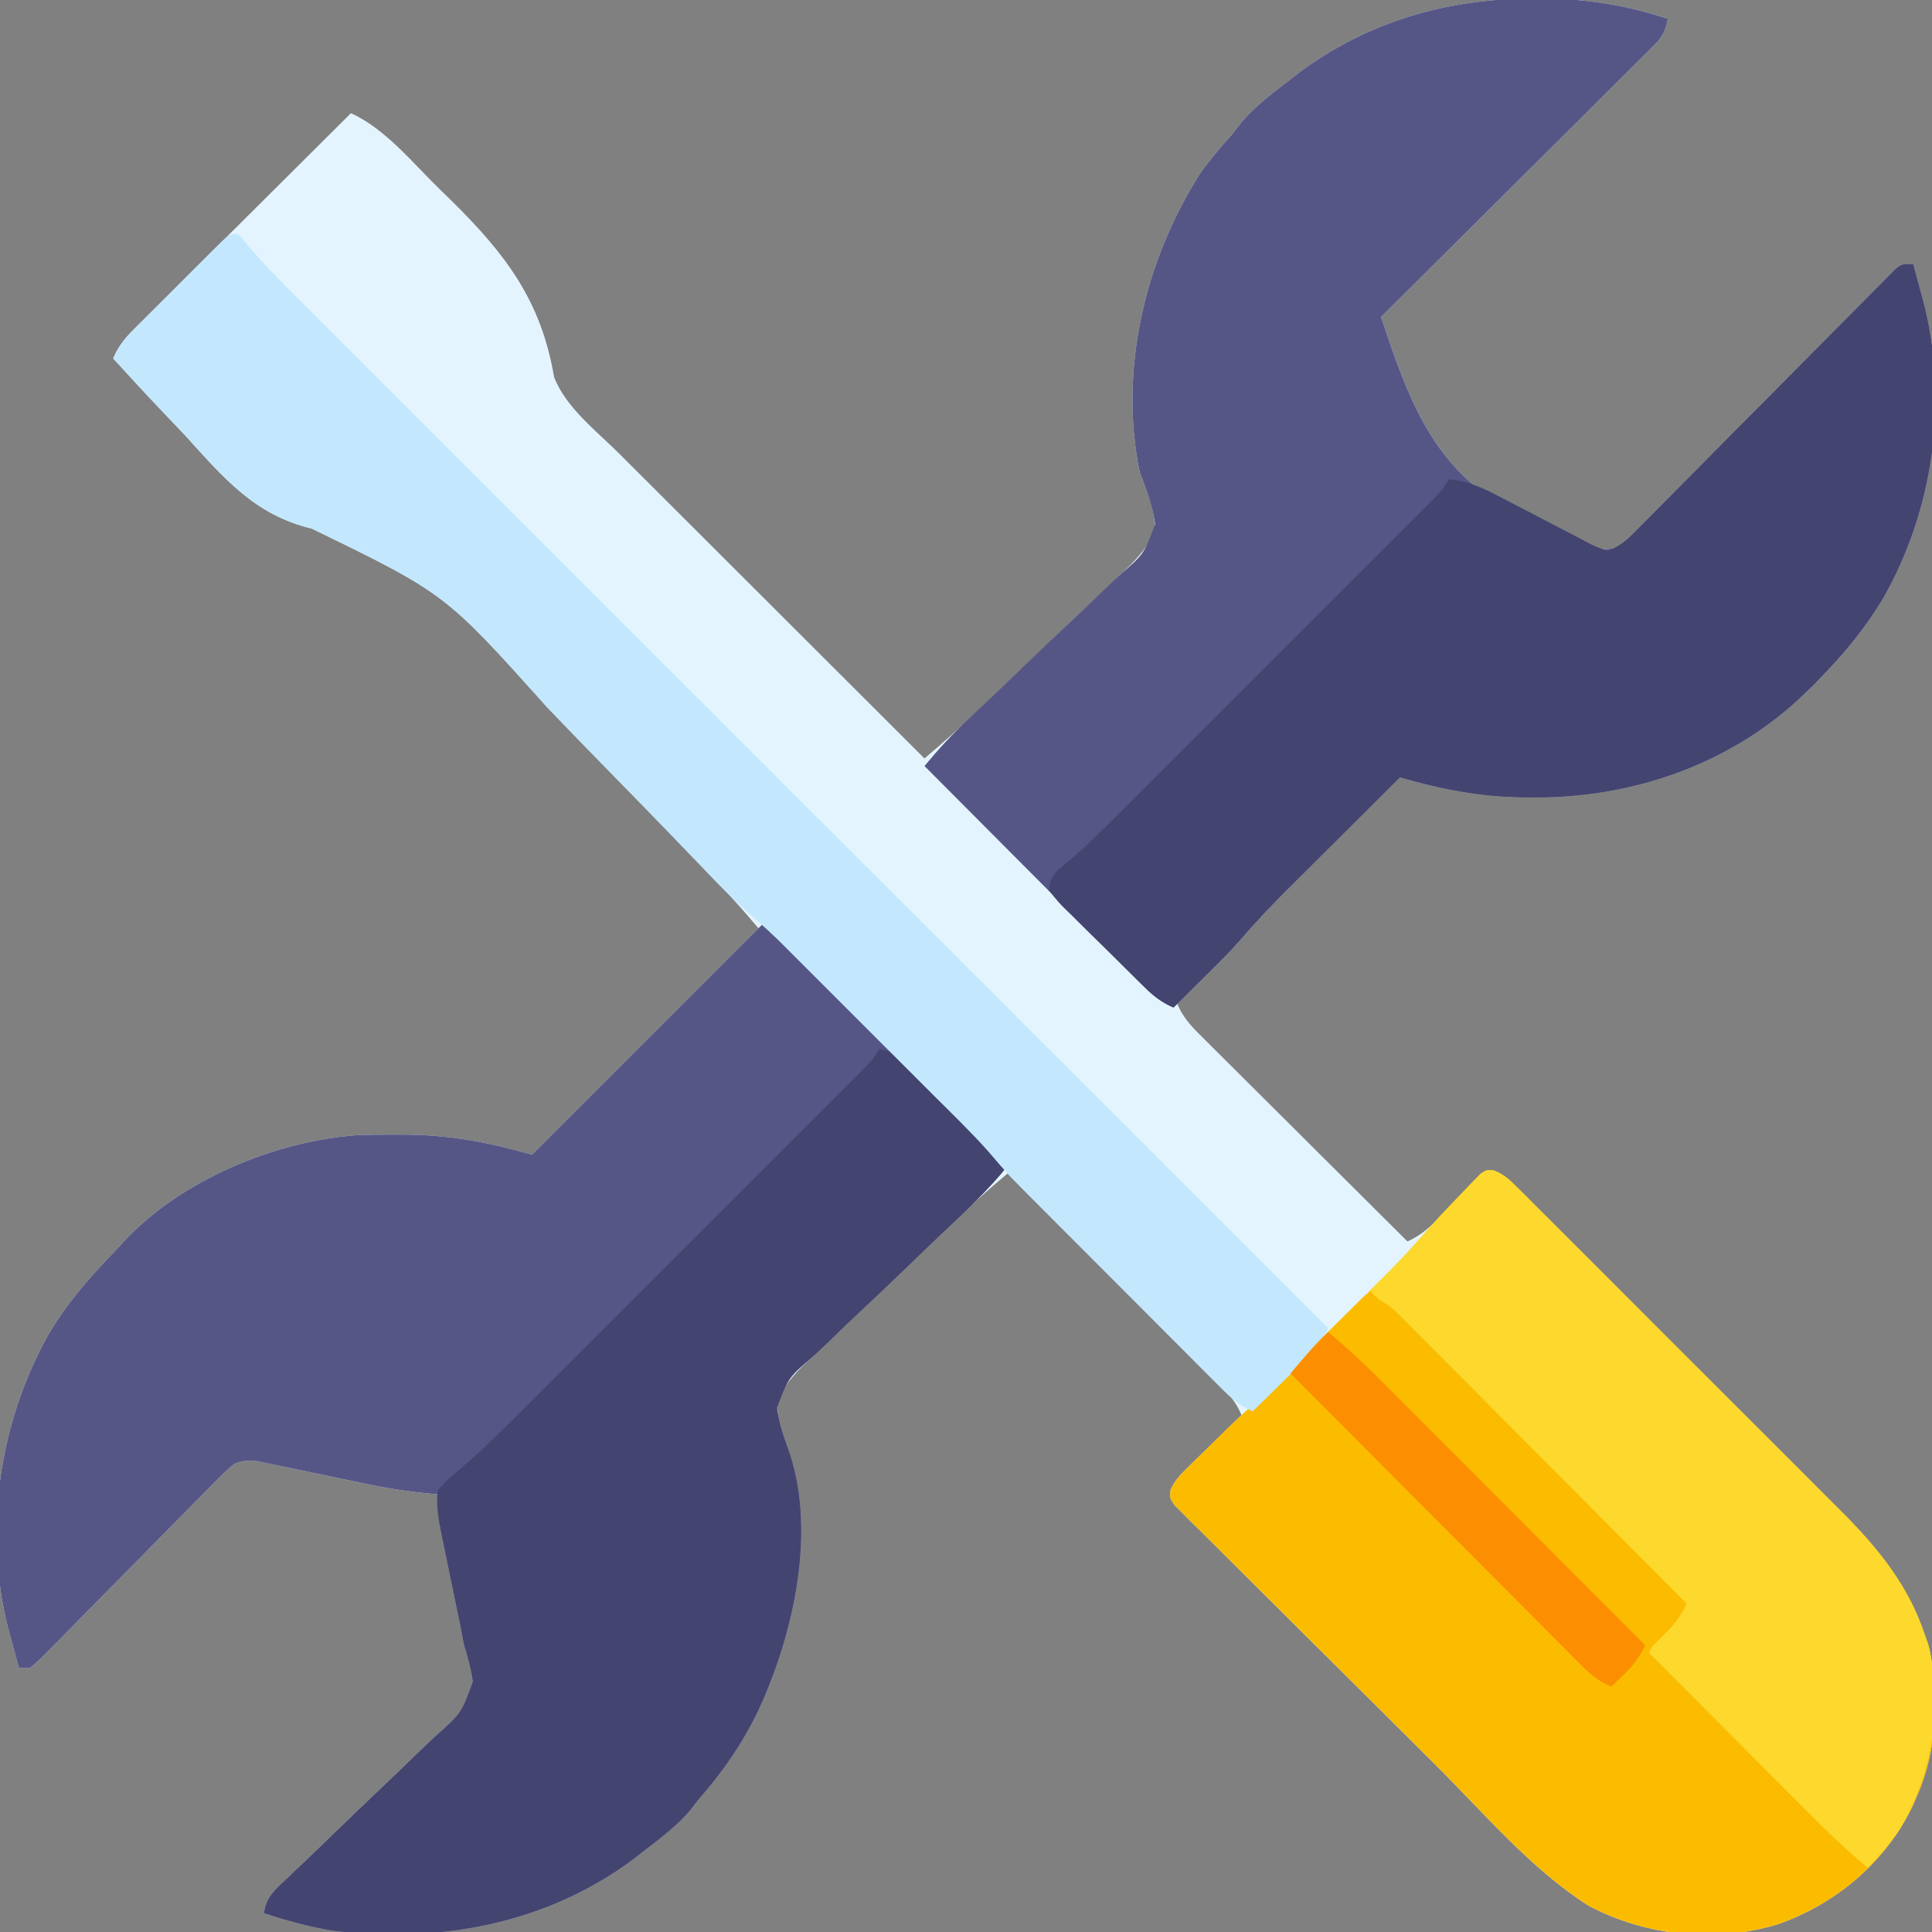 <?xml version="1.0" encoding="UTF-8"?>
<svg version="1.1" xmlns="http://www.w3.org/2000/svg" width="512" height="512">
<rect width="100%" height="100%" fill="#808080" stroke="none"/>
<path d="M0 0 C1.268 -0.001 2.537 -0.001 3.843 -0.002 C15.099 0.129 25.278 1.822 35.938 5.375 C35.353 8.702 34.352 10.334 31.97 12.703 C31.338 13.34 30.705 13.976 30.053 14.632 C29.356 15.319 28.658 16.006 27.939 16.714 C26.842 17.812 26.842 17.812 25.722 18.932 C23.3 21.353 20.867 23.762 18.434 26.172 C16.753 27.847 15.073 29.523 13.393 31.199 C8.969 35.612 4.536 40.015 0.102 44.417 C-4.421 48.909 -8.936 53.41 -13.451 57.91 C-22.313 66.74 -31.185 75.561 -40.062 84.375 C-32.796 106.207 -26.169 125.103 -4.69 136.144 C-2.862 137.026 -1.028 137.894 0.812 138.75 C1.72 139.174 2.628 139.597 3.564 140.034 C6.17 141.22 8.788 142.357 11.43 143.461 C12.626 143.961 12.626 143.961 13.846 144.471 C17.844 146.163 17.844 146.163 21.973 145.63 C23.983 144.346 25.531 143.02 27.208 141.325 C28.143 140.387 28.143 140.387 29.098 139.43 C29.771 138.745 30.444 138.06 31.137 137.355 C31.854 136.633 32.572 135.911 33.311 135.167 C34.867 133.6 36.421 132.03 37.973 130.459 C40.427 127.975 42.887 125.499 45.349 123.023 C52.347 115.986 59.332 108.935 66.315 101.881 C70.586 97.568 74.864 93.261 79.147 88.959 C80.78 87.315 82.411 85.668 84.038 84.018 C86.308 81.718 88.587 79.426 90.867 77.136 C91.542 76.447 92.217 75.759 92.913 75.049 C93.534 74.429 94.155 73.809 94.794 73.171 C95.332 72.628 95.87 72.085 96.424 71.525 C97.938 70.375 97.938 70.375 100.938 70.375 C101.587 72.749 102.232 75.124 102.875 77.5 C103.057 78.165 103.24 78.83 103.428 79.516 C110.554 105.949 106.416 135.531 92.801 159.199 C88.308 166.622 82.995 173.163 76.938 179.375 C76.092 180.262 75.246 181.149 74.375 182.062 C73.571 182.826 72.766 183.589 71.938 184.375 C71.379 184.905 70.821 185.435 70.246 185.98 C51.391 203.236 25.999 211.818 0.688 211.688 C-0.938 211.683 -0.938 211.683 -2.597 211.679 C-13.964 211.532 -24.146 209.513 -35.062 206.375 C-40.207 211.494 -45.348 216.618 -50.486 221.744 C-52.232 223.484 -53.979 225.224 -55.726 226.963 C-58.248 229.473 -60.767 231.986 -63.285 234.5 C-64.058 235.268 -64.832 236.036 -65.628 236.827 C-69.774 240.973 -73.739 245.209 -77.565 249.651 C-79.311 251.661 -81.137 253.564 -83.027 255.438 C-83.682 256.088 -84.336 256.739 -85.01 257.41 C-85.667 258.059 -86.323 258.707 -87 259.375 C-87.684 260.054 -88.368 260.734 -89.072 261.434 C-90.733 263.083 -92.397 264.73 -94.062 266.375 C-92.439 270.471 -89.496 273.209 -86.419 276.245 C-85.556 277.109 -85.556 277.109 -84.675 277.991 C-82.775 279.889 -80.868 281.781 -78.961 283.672 C-77.641 284.989 -76.321 286.306 -75.001 287.623 C-71.53 291.086 -68.053 294.544 -64.575 298 C-61.026 301.529 -57.482 305.063 -53.938 308.598 C-46.985 315.529 -40.026 322.454 -33.062 329.375 C-29.726 327.799 -27.633 326.126 -25.094 323.426 C-24.358 322.661 -23.622 321.896 -22.863 321.107 C-21.324 319.488 -19.79 317.863 -18.262 316.232 C-17.526 315.471 -16.79 314.71 -16.031 313.926 C-15.365 313.221 -14.7 312.516 -14.014 311.79 C-12.062 310.375 -12.062 310.375 -10.199 310.552 C-7.46 311.607 -5.999 313.061 -3.922 315.135 C-2.696 316.348 -2.696 316.348 -1.446 317.585 C-0.558 318.479 0.33 319.373 1.245 320.294 C2.196 321.241 3.147 322.187 4.099 323.133 C6.685 325.705 9.261 328.286 11.836 330.87 C14.539 333.581 17.25 336.285 19.959 338.989 C24.516 343.541 29.067 348.1 33.615 352.661 C38.849 357.912 44.093 363.151 49.344 368.385 C53.864 372.891 58.378 377.404 62.888 381.921 C65.575 384.613 68.264 387.303 70.959 389.988 C73.501 392.521 76.036 395.062 78.565 397.609 C79.92 398.969 81.281 400.321 82.643 401.674 C91.961 411.086 99.671 420.714 103.938 433.375 C104.485 434.939 104.485 434.939 105.043 436.535 C108.007 449.26 107.314 464.425 101.938 476.375 C101.537 477.299 101.136 478.224 100.723 479.176 C93.497 493.983 80.437 504.969 64.938 510.375 C48.386 515.342 30.05 513.446 14.875 505.375 C-0.323 495.686 -12.782 480.867 -25.492 468.219 C-26.507 467.21 -27.521 466.201 -28.536 465.191 C-32.749 461 -36.96 456.807 -41.168 452.611 C-47.167 446.628 -53.174 440.655 -59.192 434.693 C-63.448 430.475 -67.695 426.248 -71.934 422.014 C-74.459 419.493 -76.988 416.976 -79.528 414.469 C-82.344 411.688 -85.142 408.887 -87.937 406.084 C-88.78 405.257 -89.624 404.43 -90.493 403.578 C-91.624 402.434 -91.624 402.434 -92.778 401.268 C-93.771 400.279 -93.771 400.279 -94.785 399.27 C-96.062 397.375 -96.062 397.375 -95.878 395.263 C-94.738 392.624 -93.078 391.055 -91.027 389.047 C-90.218 388.248 -89.41 387.448 -88.576 386.625 C-87.726 385.8 -86.876 384.975 -86 384.125 C-85.146 383.285 -84.292 382.444 -83.412 381.578 C-81.302 379.504 -79.186 377.436 -77.062 375.375 C-78.693 371.239 -81.695 368.475 -84.797 365.413 C-85.676 364.534 -85.676 364.534 -86.572 363.638 C-88.504 361.707 -90.443 359.783 -92.383 357.859 C-93.726 356.52 -95.068 355.181 -96.41 353.841 C-99.94 350.318 -103.476 346.802 -107.014 343.287 C-110.623 339.697 -114.227 336.102 -117.832 332.508 C-124.903 325.458 -131.981 318.414 -139.062 311.375 C-149.152 319.79 -158.549 329.01 -167.967 338.161 C-171.178 341.278 -174.405 344.374 -177.677 347.426 C-180.862 350.398 -183.994 353.416 -187.097 356.473 C-188.28 357.622 -189.481 358.754 -190.699 359.866 C-194.567 363.413 -197.737 366.629 -200.062 371.375 C-200.249 375.724 -198.936 379.625 -197.428 383.654 C-189.447 405.399 -195.631 433.029 -204.974 453.357 C-209.268 462.356 -214.465 469.86 -221.062 477.375 C-221.704 478.21 -222.346 479.046 -223.008 479.906 C-226.752 484.405 -231.459 487.797 -236.062 491.375 C-237.24 492.293 -237.24 492.293 -238.441 493.23 C-261.515 510.291 -289.906 515.5 -318.128 511.994 C-324.251 510.925 -330.167 509.34 -336.062 507.375 C-335.602 503.112 -332.937 500.944 -329.96 498.17 C-329.165 497.411 -329.165 497.411 -328.354 496.636 C-327.204 495.537 -326.051 494.442 -324.895 493.349 C-322.437 491.017 -320.007 488.658 -317.575 486.299 C-313.049 481.91 -308.514 477.533 -303.928 473.207 C-300.736 470.194 -297.583 467.146 -294.452 464.07 C-293.255 462.909 -292.045 461.761 -290.821 460.628 C-283.812 454.439 -283.812 454.439 -280.737 445.986 C-281.228 442.631 -282.026 439.599 -283.062 436.375 C-283.374 434.843 -283.667 433.307 -283.932 431.766 C-284.215 430.385 -284.501 429.005 -284.789 427.625 C-285.102 426.095 -285.414 424.565 -285.727 423.035 C-286.21 420.687 -286.695 418.339 -287.182 415.992 C-287.659 413.683 -288.131 411.373 -288.602 409.062 C-288.748 408.364 -288.895 407.665 -289.047 406.944 C-289.776 403.35 -290.124 400.034 -290.062 396.375 C-290.673 396.325 -291.284 396.274 -291.913 396.222 C-297.93 395.68 -303.743 394.752 -309.648 393.492 C-311.421 393.126 -313.193 392.76 -314.965 392.395 C-317.717 391.82 -320.469 391.243 -323.22 390.663 C-325.903 390.098 -328.588 389.545 -331.273 388.992 C-332.508 388.727 -332.508 388.727 -333.767 388.456 C-334.535 388.299 -335.304 388.142 -336.095 387.98 C-336.767 387.839 -337.438 387.697 -338.13 387.552 C-340.523 387.333 -341.819 387.456 -344.062 388.375 C-345.962 390.017 -347.685 391.649 -349.426 393.446 C-349.948 393.972 -350.471 394.499 -351.009 395.042 C-352.141 396.185 -353.269 397.332 -354.394 398.481 C-356.174 400.299 -357.962 402.107 -359.754 403.913 C-363.552 407.746 -367.34 411.591 -371.125 415.438 C-375.515 419.898 -379.909 424.353 -384.316 428.796 C-386.081 430.581 -387.836 432.374 -389.592 434.167 C-390.67 435.257 -391.749 436.346 -392.828 437.434 C-393.316 437.937 -393.804 438.441 -394.307 438.959 C-395.503 440.156 -396.778 441.274 -398.062 442.375 C-399.053 442.375 -400.043 442.375 -401.062 442.375 C-401.712 440.001 -402.357 437.626 -403 435.25 C-403.182 434.585 -403.365 433.92 -403.553 433.234 C-410.696 406.741 -406.46 377.388 -392.996 353.621 C-388.008 345.284 -381.825 338.304 -375.062 331.375 C-374.173 330.393 -374.173 330.393 -373.266 329.391 C-358.117 313.042 -332.95 302.651 -310.999 301.168 C-307.788 301.072 -304.587 301.047 -301.375 301.062 C-299.672 301.067 -299.672 301.067 -297.934 301.071 C-286.354 301.214 -276.203 303.192 -265.062 306.375 C-235.363 276.675 -235.363 276.675 -205.062 246.375 C-209.948 240.658 -209.948 240.658 -215.023 235.153 C-215.751 234.393 -216.479 233.634 -217.229 232.851 C-218.008 232.043 -218.787 231.234 -219.589 230.401 C-220.845 229.095 -220.845 229.095 -222.126 227.762 C-229.869 219.722 -237.67 211.738 -245.492 203.775 C-250.725 198.446 -255.936 193.098 -261.099 187.7 C-288.069 157.664 -288.069 157.664 -323.438 140.458 C-338.62 136.845 -346.869 126.929 -357.062 115.688 C-358.929 113.703 -360.812 111.735 -362.695 109.768 C-367.212 105.024 -371.662 100.226 -376.062 95.375 C-374.425 91.199 -371.365 88.41 -368.236 85.321 C-367.641 84.726 -367.045 84.13 -366.432 83.517 C-364.467 81.553 -362.495 79.597 -360.523 77.641 C-359.158 76.279 -357.793 74.917 -356.429 73.555 C-352.84 69.973 -349.244 66.398 -345.648 62.823 C-341.978 59.173 -338.313 55.518 -334.648 51.863 C-327.459 44.695 -320.263 37.533 -313.062 30.375 C-303.929 34.476 -296.581 43.687 -289.5 50.562 C-288.578 51.457 -287.657 52.352 -286.707 53.274 C-272.189 67.555 -262.671 79.934 -259.232 100.256 C-256.227 108.27 -247.968 114.609 -242.006 120.545 C-241.127 121.424 -240.248 122.303 -239.343 123.209 C-236.957 125.594 -234.568 127.977 -232.179 130.36 C-229.674 132.859 -227.171 135.361 -224.668 137.863 C-219.939 142.589 -215.207 147.313 -210.474 152.036 C-205.081 157.417 -199.692 162.801 -194.302 168.186 C-183.225 179.252 -172.145 190.315 -161.062 201.375 C-151.028 192.88 -141.585 183.748 -132.158 174.589 C-128.947 171.472 -125.72 168.376 -122.448 165.324 C-119.263 162.352 -116.131 159.334 -113.028 156.277 C-111.845 155.128 -110.644 153.996 -109.426 152.884 C-105.558 149.337 -102.387 146.123 -100.062 141.375 C-99.822 135.714 -102.102 130.578 -104.062 125.375 C-109.525 98.186 -102.712 69.557 -88.062 46.375 C-85.307 42.503 -82.195 38.944 -79.062 35.375 C-78.421 34.54 -77.779 33.704 -77.117 32.844 C-73.373 28.345 -68.666 24.953 -64.062 21.375 C-62.885 20.457 -62.885 20.457 -61.684 19.52 C-43.463 6.047 -22.512 -0.025 0 0 Z " fill="#E4F4FE" transform="translate(406.062,-0.375)"/>
<path d="M0 0 C4.559 3.908 8.907 7.764 13.119 12.005 C13.969 12.855 13.969 12.855 14.836 13.722 C16.684 15.57 18.527 17.422 20.371 19.273 C21.661 20.565 22.952 21.857 24.242 23.149 C27.619 26.53 30.994 29.914 34.367 33.299 C37.818 36.759 41.271 40.218 44.725 43.676 C51.486 50.448 58.244 57.223 65 64 C59.88 70.371 53.997 75.852 48.058 81.437 C44.272 85.014 40.532 88.64 36.787 92.259 C33.504 95.426 30.206 98.572 26.867 101.679 C23.619 104.704 20.424 107.775 17.257 110.885 C16.049 112.054 14.823 113.205 13.579 114.337 C6.874 120.107 6.874 120.107 3.903 128.025 C4.334 131.629 5.349 134.899 6.626 138.286 C14.656 159.987 8.417 187.687 -0.911 207.982 C-5.205 216.981 -10.403 224.485 -17 232 C-17.642 232.835 -18.284 233.671 -18.945 234.531 C-22.689 239.03 -27.396 242.422 -32 246 C-33.178 246.918 -33.178 246.918 -34.379 247.855 C-57.452 264.916 -85.844 270.125 -114.065 266.619 C-120.189 265.55 -126.104 263.965 -132 262 C-131.539 257.737 -128.874 255.569 -125.898 252.795 C-125.368 252.289 -124.838 251.782 -124.291 251.261 C-123.141 250.162 -121.988 249.067 -120.833 247.974 C-118.375 245.642 -115.945 243.283 -113.513 240.924 C-108.987 236.535 -104.451 232.158 -99.865 227.832 C-96.674 224.819 -93.521 221.771 -90.389 218.695 C-89.192 217.534 -87.982 216.386 -86.759 215.253 C-79.75 209.064 -79.75 209.064 -76.675 200.611 C-77.166 197.256 -77.963 194.224 -79 191 C-79.312 189.468 -79.605 187.932 -79.87 186.391 C-80.152 185.01 -80.438 183.63 -80.727 182.25 C-81.039 180.72 -81.352 179.19 -81.664 177.66 C-82.147 175.312 -82.632 172.964 -83.119 170.617 C-83.597 168.308 -84.068 165.998 -84.539 163.688 C-84.686 162.989 -84.833 162.29 -84.984 161.569 C-85.714 157.975 -86.061 154.659 -86 151 C-86.611 150.95 -87.221 150.899 -87.85 150.847 C-93.868 150.305 -99.681 149.377 -105.586 148.117 C-107.358 147.751 -109.13 147.385 -110.902 147.02 C-113.655 146.445 -116.407 145.868 -119.158 145.288 C-121.841 144.723 -124.526 144.17 -127.211 143.617 C-128.445 143.352 -128.445 143.352 -129.705 143.081 C-130.473 142.924 -131.241 142.767 -132.033 142.605 C-132.704 142.464 -133.376 142.322 -134.068 142.177 C-136.461 141.958 -137.757 142.081 -140 143 C-141.899 144.642 -143.623 146.274 -145.364 148.071 C-145.886 148.597 -146.408 149.124 -146.947 149.667 C-148.078 150.81 -149.207 151.957 -150.332 153.106 C-152.111 154.924 -153.9 156.732 -155.691 158.538 C-159.49 162.371 -163.277 166.216 -167.062 170.062 C-171.452 174.523 -175.846 178.978 -180.253 183.421 C-182.018 185.206 -183.774 186.999 -185.53 188.792 C-186.608 189.882 -187.687 190.971 -188.766 192.059 C-189.254 192.562 -189.742 193.066 -190.244 193.584 C-191.441 194.781 -192.715 195.899 -194 197 C-194.99 197 -195.98 197 -197 197 C-197.649 194.626 -198.295 192.251 -198.938 189.875 C-199.12 189.21 -199.302 188.545 -199.49 187.859 C-206.633 161.366 -202.397 132.013 -188.934 108.246 C-183.945 99.909 -177.763 92.929 -171 86 C-170.111 85.018 -170.111 85.018 -169.203 84.016 C-154.055 67.667 -128.888 57.276 -106.937 55.793 C-103.726 55.697 -100.525 55.672 -97.312 55.688 C-95.609 55.692 -95.609 55.692 -93.872 55.696 C-82.291 55.839 -72.14 57.817 -61 61 C-40.87 40.87 -20.74 20.74 0 0 Z " fill="#565686" transform="translate(202,245)"/>
<path d="M0 0 C1.268 -0.001 2.537 -0.001 3.843 -0.002 C15.099 0.129 25.278 1.822 35.938 5.375 C35.353 8.702 34.352 10.334 31.97 12.703 C31.338 13.34 30.705 13.976 30.053 14.632 C29.356 15.319 28.658 16.006 27.939 16.714 C26.842 17.812 26.842 17.812 25.722 18.932 C23.3 21.353 20.867 23.762 18.434 26.172 C16.753 27.847 15.073 29.523 13.393 31.199 C8.969 35.612 4.536 40.015 0.102 44.417 C-4.421 48.909 -8.936 53.41 -13.451 57.91 C-22.313 66.74 -31.185 75.561 -40.062 84.375 C-32.796 106.207 -26.169 125.103 -4.69 136.144 C-2.862 137.026 -1.028 137.894 0.812 138.75 C1.72 139.174 2.628 139.597 3.564 140.034 C6.17 141.22 8.788 142.357 11.43 143.461 C12.227 143.794 13.024 144.128 13.846 144.471 C17.844 146.163 17.844 146.163 21.973 145.63 C23.983 144.346 25.531 143.02 27.208 141.325 C27.831 140.7 28.455 140.074 29.098 139.43 C29.771 138.745 30.444 138.06 31.137 137.355 C32.213 136.272 32.213 136.272 33.311 135.167 C34.867 133.6 36.421 132.03 37.973 130.459 C40.427 127.975 42.887 125.499 45.349 123.023 C52.347 115.986 59.332 108.935 66.315 101.881 C70.586 97.568 74.864 93.261 79.147 88.959 C80.78 87.315 82.411 85.668 84.038 84.018 C86.308 81.718 88.587 79.426 90.867 77.136 C91.542 76.447 92.217 75.759 92.913 75.049 C93.534 74.429 94.155 73.809 94.794 73.171 C95.332 72.628 95.87 72.085 96.424 71.525 C97.938 70.375 97.938 70.375 100.938 70.375 C101.587 72.749 102.232 75.124 102.875 77.5 C103.057 78.165 103.24 78.83 103.428 79.516 C110.554 105.949 106.416 135.531 92.801 159.199 C88.308 166.622 82.995 173.163 76.938 179.375 C76.092 180.262 75.246 181.149 74.375 182.062 C73.571 182.826 72.766 183.589 71.938 184.375 C71.379 184.905 70.821 185.435 70.246 185.98 C51.391 203.236 25.999 211.818 0.688 211.688 C-0.396 211.685 -1.48 211.682 -2.597 211.679 C-13.964 211.532 -24.146 209.513 -35.062 206.375 C-40.207 211.494 -45.348 216.618 -50.486 221.744 C-52.232 223.484 -53.979 225.224 -55.726 226.963 C-58.248 229.473 -60.767 231.986 -63.285 234.5 C-64.058 235.268 -64.832 236.036 -65.628 236.827 C-69.77 240.969 -73.729 245.2 -77.551 249.638 C-79.37 251.729 -81.279 253.705 -83.246 255.656 C-83.945 256.352 -84.645 257.048 -85.365 257.766 C-86.07 258.462 -86.774 259.158 -87.5 259.875 C-88.232 260.602 -88.963 261.329 -89.717 262.078 C-91.496 263.846 -93.278 265.612 -95.062 267.375 C-99.278 265.731 -102.093 262.611 -105.208 259.457 C-105.813 258.852 -106.419 258.247 -107.042 257.623 C-109.038 255.626 -111.027 253.622 -113.016 251.617 C-114.4 250.23 -115.784 248.842 -117.169 247.456 C-120.81 243.807 -124.444 240.153 -128.078 236.497 C-131.788 232.766 -135.504 229.042 -139.219 225.316 C-146.506 218.008 -153.786 210.694 -161.062 203.375 C-157.351 198.908 -153.521 194.739 -149.269 190.785 C-148.144 189.726 -147.019 188.667 -145.895 187.607 C-145.309 187.056 -144.723 186.505 -144.12 185.938 C-140.334 182.361 -136.595 178.735 -132.849 175.116 C-129.567 171.949 -126.268 168.803 -122.93 165.696 C-119.682 162.671 -116.486 159.6 -113.319 156.49 C-112.111 155.321 -110.885 154.17 -109.642 153.038 C-102.931 147.263 -102.931 147.263 -99.965 139.334 C-100.551 134.402 -102.308 129.991 -104.062 125.375 C-109.534 98.191 -102.708 69.551 -88.062 46.375 C-85.307 42.503 -82.195 38.944 -79.062 35.375 C-78.421 34.54 -77.779 33.704 -77.117 32.844 C-73.373 28.345 -68.666 24.953 -64.062 21.375 C-63.277 20.763 -62.492 20.15 -61.684 19.52 C-43.463 6.047 -22.512 -0.025 0 0 Z " fill="#565686" transform="translate(406.062,-0.375)"/>
<path d="M0 0 C2.77 1.028 4.207 2.473 6.298 4.56 C7.115 5.369 7.932 6.177 8.774 7.011 C10.106 8.352 10.106 8.352 11.464 9.719 C12.415 10.666 13.367 11.612 14.319 12.558 C16.905 15.13 19.481 17.712 22.055 20.296 C24.759 23.006 27.469 25.71 30.178 28.415 C34.736 32.967 39.287 37.525 43.835 42.087 C49.068 47.337 54.313 52.576 59.563 57.81 C64.084 62.317 68.598 66.829 73.108 71.347 C75.795 74.039 78.484 76.728 81.179 79.413 C83.721 81.946 86.256 84.487 88.785 87.034 C90.139 88.394 91.501 89.747 92.862 91.099 C102.18 100.512 109.891 110.139 114.157 122.8 C114.522 123.843 114.887 124.886 115.263 125.96 C118.227 138.686 117.534 153.85 112.157 165.8 C111.756 166.725 111.355 167.649 110.942 168.601 C103.717 183.408 90.656 194.395 75.157 199.8 C58.606 204.767 40.269 202.871 25.095 194.8 C9.896 185.111 -2.562 170.292 -15.273 157.644 C-16.287 156.635 -17.302 155.626 -18.316 154.617 C-22.529 150.425 -26.741 146.233 -30.948 142.036 C-36.947 136.054 -42.954 130.08 -48.973 124.118 C-53.229 119.901 -57.475 115.674 -61.715 111.44 C-64.24 108.918 -66.769 106.401 -69.308 103.894 C-72.125 101.113 -74.922 98.312 -77.717 95.509 C-78.561 94.682 -79.404 93.855 -80.273 93.003 C-81.027 92.241 -81.781 91.479 -82.558 90.693 C-83.22 90.034 -83.883 89.375 -84.566 88.696 C-85.843 86.8 -85.843 86.8 -85.656 84.687 C-84.527 82.067 -82.898 80.502 -80.87 78.5 C-80.052 77.687 -79.234 76.874 -78.392 76.037 C-77.53 75.196 -76.668 74.354 -75.78 73.488 C-74.946 72.658 -74.111 71.829 -73.251 70.974 C-69.604 67.373 -65.929 63.859 -62.049 60.51 C-57.738 56.759 -53.685 52.787 -49.652 48.742 C-48.903 47.994 -48.154 47.246 -47.382 46.475 C-45.81 44.904 -44.24 43.332 -42.67 41.758 C-40.287 39.369 -37.898 36.986 -35.509 34.603 C-33.973 33.066 -32.437 31.529 -30.902 29.992 C-30.197 29.289 -29.493 28.587 -28.767 27.863 C-24.836 23.914 -21.073 19.871 -17.443 15.641 C-14.625 12.399 -11.656 9.31 -8.655 6.238 C-8.053 5.598 -7.45 4.958 -6.829 4.298 C-6.242 3.7 -5.655 3.101 -5.05 2.484 C-4.529 1.943 -4.008 1.402 -3.471 0.845 C-1.843 -0.2 -1.843 -0.2 0 0 Z " fill="#FBBC00" transform="translate(395.843,310.2)"/>
<path d="M0 0 C3.265 0.582 4.889 1.519 7.208 3.867 C8.108 4.768 8.108 4.768 9.027 5.687 C9.981 6.664 9.981 6.664 10.953 7.66 C11.613 8.325 12.274 8.989 12.954 9.674 C15.06 11.796 17.155 13.929 19.25 16.062 C20.676 17.504 22.103 18.945 23.531 20.385 C27.029 23.915 30.517 27.455 34 31 C28.88 37.371 22.997 42.852 17.058 48.437 C13.272 52.014 9.532 55.64 5.787 59.259 C2.504 62.426 -0.794 65.572 -4.133 68.679 C-7.381 71.704 -10.576 74.775 -13.743 77.885 C-14.951 79.054 -16.177 80.205 -17.421 81.337 C-24.126 87.107 -24.126 87.107 -27.097 95.025 C-26.666 98.629 -25.651 101.899 -24.374 105.286 C-16.344 126.987 -22.583 154.687 -31.911 174.982 C-36.205 183.981 -41.403 191.485 -48 199 C-48.642 199.835 -49.284 200.671 -49.945 201.531 C-53.689 206.03 -58.396 209.422 -63 213 C-63.785 213.612 -64.57 214.225 -65.379 214.855 C-88.452 231.916 -116.844 237.125 -145.065 233.619 C-151.189 232.55 -157.104 230.965 -163 229 C-162.539 224.737 -159.874 222.569 -156.898 219.795 C-156.368 219.289 -155.838 218.782 -155.291 218.261 C-154.141 217.162 -152.988 216.067 -151.833 214.974 C-149.375 212.642 -146.945 210.283 -144.513 207.924 C-139.987 203.535 -135.451 199.158 -130.865 194.832 C-127.674 191.819 -124.521 188.771 -121.389 185.695 C-120.192 184.534 -118.982 183.386 -117.759 182.253 C-110.749 176.063 -110.749 176.063 -107.675 167.61 C-108.165 164.255 -108.963 161.224 -110 158 C-110.312 156.473 -110.604 154.942 -110.87 153.406 C-111.152 152.032 -111.438 150.658 -111.727 149.285 C-112.039 147.76 -112.352 146.234 -112.664 144.709 C-113.147 142.37 -113.632 140.031 -114.119 137.692 C-114.598 135.391 -115.069 133.088 -115.539 130.785 C-115.686 130.091 -115.833 129.397 -115.984 128.683 C-116.794 124.694 -117.464 121.052 -117 117 C-114.983 114.611 -114.983 114.611 -111.969 112.086 C-110.757 111.03 -109.55 109.969 -108.346 108.903 C-107.659 108.297 -106.973 107.69 -106.266 107.065 C-101.766 102.964 -97.494 98.628 -93.193 94.322 C-92.183 93.314 -91.172 92.305 -90.162 91.297 C-87.49 88.629 -84.82 85.957 -82.151 83.285 C-79.335 80.467 -76.516 77.65 -73.698 74.834 C-68.98 70.118 -64.264 65.4 -59.55 60.68 C-54.103 55.227 -48.651 49.778 -43.198 44.331 C-38.497 39.634 -33.798 34.936 -29.101 30.236 C-26.303 27.436 -23.504 24.637 -20.704 21.84 C-18.081 19.22 -15.46 16.597 -12.841 13.973 C-11.422 12.551 -10 11.132 -8.577 9.713 C-7.735 8.868 -6.893 8.023 -6.025 7.152 C-4.925 6.052 -4.925 6.052 -3.803 4.929 C-1.834 2.927 -1.834 2.927 0 0 Z " fill="#444471" transform="translate(233,278)"/>
<path d="M0 0 C0.649 2.374 1.295 4.749 1.938 7.125 C2.211 8.123 2.211 8.123 2.49 9.141 C9.617 35.574 5.478 65.156 -8.137 88.824 C-12.63 96.247 -17.942 102.788 -24 109 C-24.846 109.887 -25.691 110.774 -26.562 111.688 C-27.367 112.451 -28.171 113.214 -29 114 C-29.558 114.53 -30.116 115.06 -30.691 115.605 C-49.547 132.861 -74.938 141.443 -100.25 141.312 C-101.334 141.31 -102.418 141.307 -103.535 141.304 C-114.902 141.157 -125.084 139.138 -136 136 C-141.145 141.119 -146.286 146.243 -151.424 151.369 C-153.169 153.109 -154.916 154.849 -156.664 156.588 C-159.186 159.098 -161.705 161.611 -164.223 164.125 C-165.382 165.277 -165.382 165.277 -166.566 166.452 C-170.707 170.594 -174.667 174.825 -178.489 179.263 C-180.308 181.354 -182.216 183.33 -184.184 185.281 C-184.883 185.977 -185.582 186.673 -186.303 187.391 C-187.007 188.087 -187.712 188.783 -188.438 189.5 C-189.169 190.227 -189.901 190.954 -190.654 191.703 C-192.434 193.471 -194.216 195.237 -196 197 C-198.828 195.709 -200.914 194.346 -203.132 192.174 C-203.716 191.607 -204.299 191.039 -204.9 190.454 C-205.517 189.843 -206.134 189.232 -206.77 188.602 C-207.41 187.97 -208.05 187.339 -208.71 186.688 C-210.058 185.355 -211.404 184.018 -212.747 182.679 C-214.81 180.627 -216.892 178.595 -218.975 176.562 C-220.282 175.264 -221.589 173.965 -222.895 172.664 C-223.521 172.057 -224.148 171.449 -224.794 170.823 C-226.515 169.084 -226.515 169.084 -229 166 C-228.833 163.404 -228.282 162.297 -226.49 160.411 C-225.523 159.634 -225.523 159.634 -224.537 158.842 C-219.55 154.668 -214.994 150.134 -210.403 145.532 C-209.478 144.609 -208.554 143.687 -207.601 142.736 C-205.089 140.228 -202.58 137.717 -200.071 135.206 C-197.438 132.57 -194.802 129.936 -192.167 127.302 C-187.749 122.886 -183.333 118.468 -178.918 114.048 C-173.815 108.94 -168.709 103.836 -163.601 98.733 C-159.206 94.343 -154.813 89.95 -150.421 85.556 C-147.802 82.935 -145.182 80.315 -142.561 77.697 C-139.644 74.784 -136.732 71.867 -133.821 68.95 C-132.952 68.084 -132.084 67.217 -131.189 66.324 C-130.398 65.531 -129.608 64.738 -128.793 63.92 C-128.105 63.232 -127.417 62.543 -126.707 61.833 C-124.822 59.908 -124.822 59.908 -123 57 C-117.507 57.539 -113.469 59.564 -108.68 62.105 C-107.077 62.932 -105.474 63.758 -103.871 64.584 C-101.362 65.888 -98.855 67.198 -96.353 68.515 C-93.927 69.789 -91.492 71.042 -89.055 72.293 C-88.307 72.694 -87.559 73.095 -86.788 73.508 C-84.452 74.745 -84.452 74.745 -81 76 C-77.962 74.918 -75.976 73.22 -73.73 70.95 C-73.106 70.325 -72.482 69.699 -71.84 69.055 C-71.167 68.37 -70.494 67.685 -69.801 66.98 C-69.083 66.258 -68.365 65.536 -67.626 64.792 C-66.07 63.225 -64.516 61.655 -62.964 60.084 C-60.511 57.6 -58.051 55.124 -55.589 52.648 C-48.591 45.611 -41.605 38.56 -34.623 31.506 C-30.352 27.193 -26.073 22.886 -21.79 18.584 C-20.157 16.94 -18.527 15.293 -16.899 13.643 C-14.63 11.343 -12.351 9.051 -10.07 6.761 C-9.058 5.728 -9.058 5.728 -8.025 4.674 C-7.404 4.054 -6.783 3.434 -6.143 2.796 C-5.337 1.981 -5.337 1.981 -4.514 1.15 C-3 0 -3 0 0 0 Z " fill="#444471" transform="translate(507,70)"/>
<path d="M0 0 C1.321 1.34 1.321 1.34 2.903 3.271 C7.813 9.037 13.19 14.325 18.548 19.668 C19.717 20.838 20.886 22.008 22.055 23.178 C25.252 26.378 28.453 29.574 31.654 32.77 C35.111 36.222 38.565 39.678 42.019 43.133 C48 49.114 53.982 55.093 59.965 61.071 C68.616 69.714 77.265 78.36 85.912 87.006 C99.943 101.035 113.977 115.062 128.011 129.087 C141.643 142.709 155.273 156.332 168.901 169.956 C169.742 170.796 170.582 171.637 171.448 172.502 C175.665 176.718 179.881 180.933 184.098 185.148 C219.062 220.102 254.03 255.052 289 290 C287.382 293.425 285.577 295.657 282.867 298.328 C282.062 299.127 281.256 299.927 280.426 300.75 C279.584 301.575 278.742 302.4 277.875 303.25 C277.026 304.09 276.176 304.931 275.301 305.797 C273.205 307.869 271.105 309.937 269 312 C264.878 310.37 262.116 307.39 259.057 304.3 C258.473 303.718 257.889 303.135 257.287 302.535 C255.357 300.609 253.434 298.676 251.512 296.742 C250.167 295.396 248.822 294.051 247.476 292.705 C244.655 289.882 241.836 287.056 239.021 284.227 C235.428 280.617 231.829 277.014 228.228 273.414 C225.447 270.633 222.669 267.849 219.891 265.064 C218.567 263.736 217.241 262.409 215.915 261.082 C204.221 249.375 204.221 249.375 198.864 243.09 C194.186 237.846 189.102 232.959 184.129 227.996 C182.88 226.746 181.631 225.497 180.383 224.247 C177.776 221.639 175.168 219.033 172.558 216.428 C169.232 213.107 165.91 209.782 162.59 206.456 C160.015 203.878 157.438 201.302 154.861 198.727 C153.636 197.503 152.412 196.278 151.188 195.052 C149.471 193.332 147.751 191.616 146.03 189.9 C145.29 189.157 145.29 189.157 144.535 188.399 C141.834 185.715 139.062 183.171 136.17 180.692 C131.593 176.721 127.428 172.407 123.246 168.026 C121.511 166.222 119.776 164.418 118.04 162.615 C117.129 161.667 116.218 160.72 115.279 159.743 C109.872 154.129 104.415 148.563 98.963 142.992 C93.23 137.132 87.514 131.256 81.854 125.325 C54.951 95.285 54.951 95.285 19.631 78.083 C4.444 74.471 -3.804 64.558 -14 53.312 C-15.866 51.328 -17.749 49.36 -19.633 47.393 C-24.149 42.649 -28.6 37.851 -33 33 C-31.707 30.158 -30.344 28.092 -28.143 25.884 C-27.569 25.303 -26.995 24.723 -26.403 24.125 C-25.785 23.512 -25.168 22.898 -24.531 22.266 C-23.895 21.628 -23.259 20.99 -22.604 20.332 C-21.261 18.988 -19.916 17.647 -18.569 16.308 C-16.501 14.251 -14.443 12.183 -12.387 10.113 C-11.081 8.809 -9.775 7.506 -8.469 6.203 C-7.851 5.581 -7.233 4.96 -6.597 4.319 C-2.23 0 -2.23 0 0 0 Z " fill="#C3E8FE" transform="translate(63,62)"/>
<path d="M0 0 C2.77 1.028 4.207 2.473 6.298 4.56 C7.115 5.369 7.932 6.177 8.774 7.011 C9.662 7.905 10.55 8.798 11.464 9.719 C12.415 10.666 13.367 11.612 14.319 12.558 C16.905 15.13 19.481 17.712 22.055 20.296 C24.759 23.006 27.469 25.71 30.178 28.415 C34.736 32.967 39.287 37.525 43.835 42.087 C49.068 47.337 54.313 52.576 59.563 57.81 C64.084 62.317 68.598 66.829 73.108 71.347 C75.795 74.039 78.484 76.728 81.179 79.413 C83.721 81.946 86.256 84.487 88.785 87.034 C90.139 88.394 91.501 89.747 92.862 91.099 C102.18 100.512 109.891 110.139 114.157 122.8 C114.522 123.843 114.887 124.886 115.263 125.96 C119.152 142.656 116.247 159.573 107.817 174.277 C105.283 178.129 102.325 181.466 99.157 184.8 C92.462 179.303 86.42 173.191 80.317 167.058 C79.184 165.923 78.051 164.788 76.917 163.654 C73.954 160.687 70.994 157.717 68.035 154.747 C65.006 151.708 61.975 148.672 58.944 145.636 C53.012 139.694 47.084 133.748 41.157 127.8 C42.667 124.619 44.236 122.502 46.782 120.05 C47.414 119.437 48.045 118.823 48.696 118.191 C49.178 117.732 49.66 117.273 50.157 116.8 C48.807 113.791 47.307 111.702 44.976 109.378 C44.321 108.721 43.666 108.063 42.992 107.386 C42.274 106.676 41.557 105.965 40.817 105.234 C40.061 104.477 39.305 103.721 38.526 102.941 C36.023 100.44 33.514 97.946 31.005 95.453 C29.266 93.717 27.527 91.981 25.789 90.245 C21.209 85.673 16.623 81.107 12.037 76.543 C7.371 71.897 2.71 67.246 -1.95 62.595 C-10.716 53.851 -19.486 45.111 -28.261 36.376 C-29.79 34.853 -31.317 33.327 -32.843 31.8 C-32.202 31.171 -31.562 30.542 -30.902 29.894 C-25.07 24.138 -25.07 24.138 -19.593 18.05 C-16.081 13.983 -12.394 10.095 -8.655 6.238 C-8.049 5.593 -7.442 4.948 -6.817 4.284 C-6.234 3.69 -5.651 3.096 -5.05 2.484 C-4.529 1.943 -4.008 1.402 -3.471 0.845 C-1.843 -0.2 -1.843 -0.2 0 0 Z " fill="#FDD82D" transform="translate(395.843,310.2)"/>
<path d="M0 0 C3.595 1.258 5.956 2.582 8.638 5.278 C9.318 5.954 9.998 6.629 10.699 7.326 C11.429 8.067 12.159 8.807 12.911 9.571 C14.083 10.742 14.083 10.742 15.278 11.936 C17.855 14.516 20.422 17.105 22.988 19.695 C24.774 21.487 26.561 23.277 28.348 25.068 C32.568 29.298 36.781 33.535 40.991 37.775 C45.785 42.603 50.588 47.422 55.392 52.241 C65.271 62.151 75.139 72.072 85 82 C83.382 85.425 81.577 87.657 78.867 90.328 C78.062 91.127 77.256 91.927 76.426 92.75 C75.584 93.575 74.742 94.4 73.875 95.25 C73.026 96.09 72.176 96.931 71.301 97.797 C69.205 99.869 67.105 101.937 65 104 C61.923 102.628 59.817 101.065 57.444 98.684 C56.757 98 56.07 97.316 55.362 96.611 C54.247 95.485 54.247 95.485 53.11 94.337 C52.32 93.547 51.529 92.757 50.715 91.942 C48.102 89.328 45.496 86.707 42.891 84.086 C41.081 82.272 39.27 80.459 37.46 78.646 C33.181 74.361 28.908 70.072 24.636 65.78 C19.772 60.893 14.902 56.012 10.031 51.132 C0.015 41.094 -9.995 31.05 -20 21 C-19.042 19.876 -18.082 18.753 -17.123 17.63 C-16.322 16.692 -16.322 16.692 -15.505 15.734 C-13.855 13.832 -12.14 12.026 -10.352 10.254 C-9.739 9.645 -9.127 9.036 -8.496 8.408 C-7.879 7.799 -7.261 7.19 -6.625 6.562 C-5.984 5.926 -5.344 5.29 -4.684 4.635 C-3.125 3.087 -1.563 1.543 0 0 Z " fill="#FBBC00" transform="translate(362,343)"/>
<path d="M0 0 C5.211 4.357 10.074 8.936 14.863 13.75 C15.615 14.501 16.367 15.253 17.142 16.028 C19.606 18.493 22.067 20.961 24.527 23.43 C26.243 25.148 27.96 26.865 29.676 28.583 C34.178 33.089 38.677 37.597 43.175 42.106 C47.772 46.713 52.371 51.317 56.971 55.922 C65.983 64.945 74.993 73.971 84 83 C82.491 86.181 80.921 88.299 78.375 90.75 C77.743 91.364 77.112 91.977 76.461 92.609 C75.979 93.068 75.497 93.527 75 94 C71.923 92.628 69.817 91.065 67.444 88.684 C66.757 88 66.07 87.316 65.362 86.611 C64.247 85.485 64.247 85.485 63.11 84.337 C62.32 83.547 61.529 82.757 60.715 81.942 C58.102 79.328 55.496 76.707 52.891 74.086 C51.081 72.272 49.27 70.459 47.46 68.646 C43.181 64.361 38.908 60.072 34.636 55.78 C29.772 50.893 24.902 46.012 20.031 41.132 C10.015 31.094 0.005 21.05 -10 11 C-9.051 9.883 -8.1 8.768 -7.148 7.652 C-6.354 6.72 -6.354 6.72 -5.544 5.769 C-3.783 3.752 -1.93 1.856 0 0 Z " fill="#FC8F01" transform="translate(352,353)"/>
</svg>
